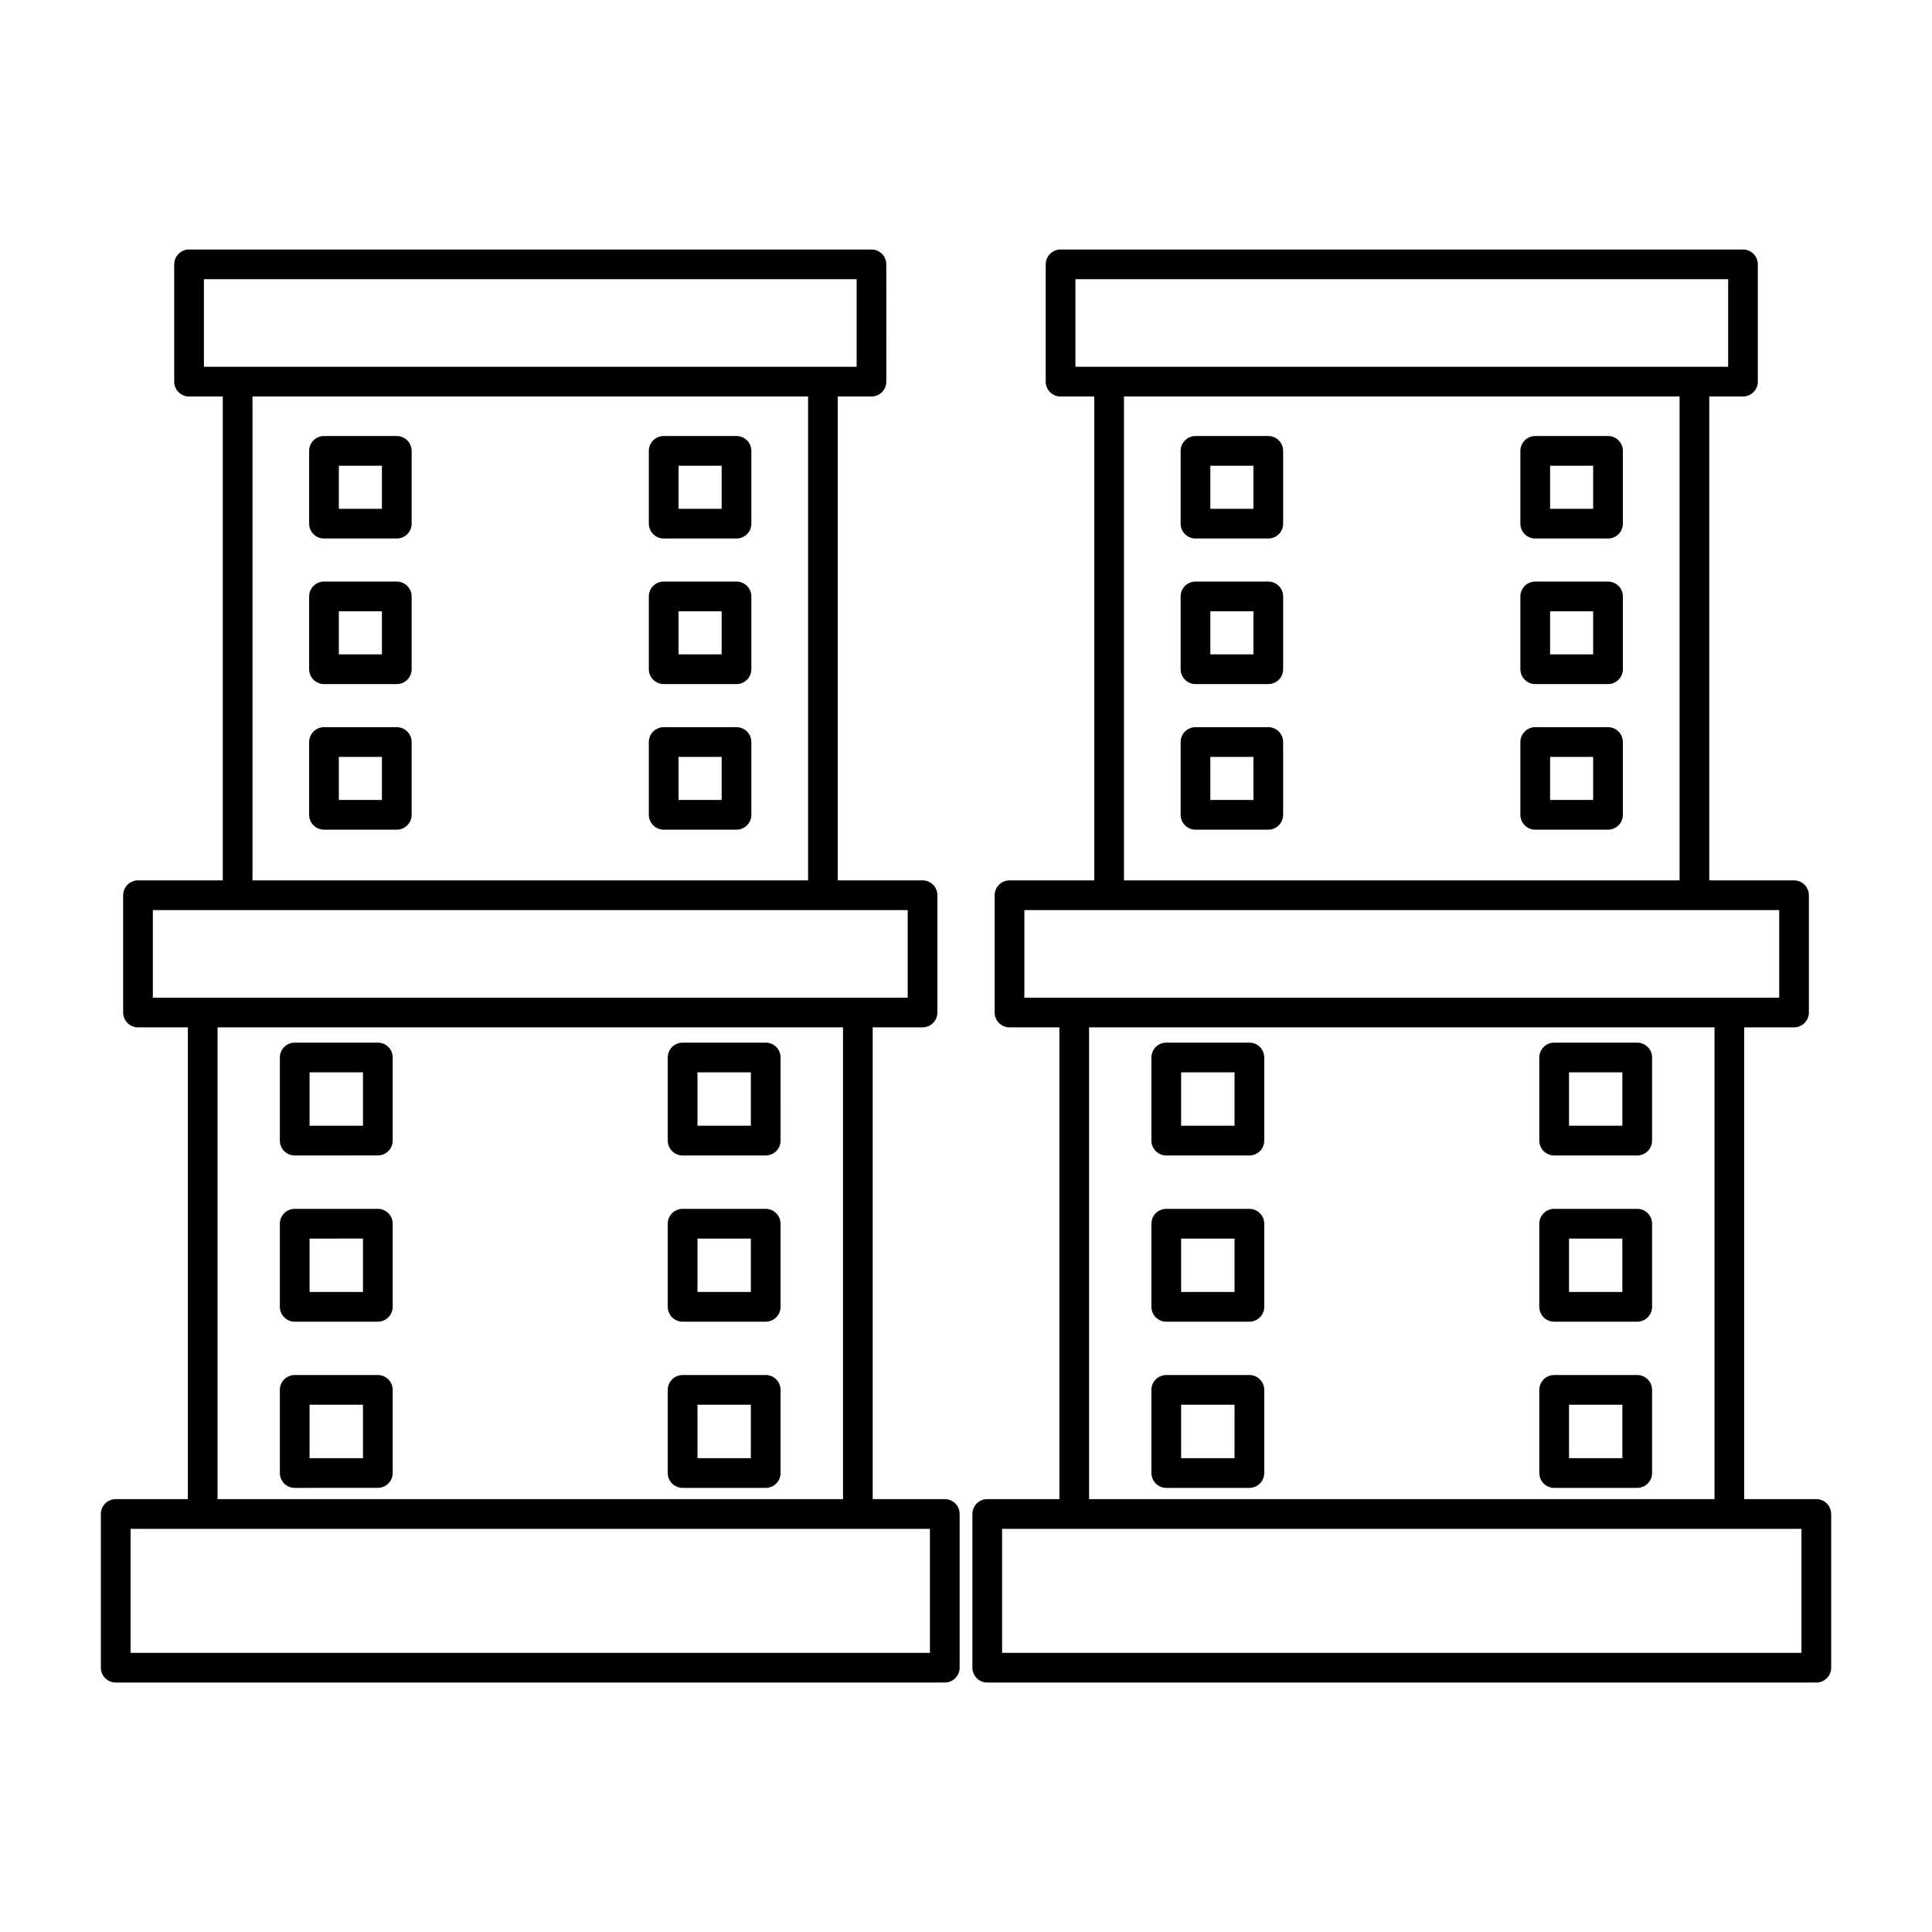<?xml version="1.0" encoding="UTF-8"?>
<!-- Uploaded to: SVG Repo, www.svgrepo.com, Generator: SVG Repo Mixer Tools -->
<svg fill="#000000" width="800px" height="800px" version="1.1" viewBox="144 144 512 512" xmlns="http://www.w3.org/2000/svg">
 <g>
  <path d="m394.38 541.28h-19.113v-125.02h13.211c2.172 0 3.938-1.762 3.938-3.938v-31.078c0-2.172-1.762-3.938-3.938-3.938h-22.465v-128.23h8.934c2.172 0 3.938-1.762 3.938-3.938l-0.004-31.082c0-2.172-1.762-3.938-3.938-3.938h-180.84c-2.172 0-3.938 1.762-3.938 3.938v31.086c0 2.172 1.762 3.938 3.938 3.938h8.934v128.23h-22.465c-2.172 0-3.938 1.762-3.938 3.938v31.078c0 2.172 1.762 3.938 3.938 3.938h13.211v125.02l-19.117-0.004c-2.172 0-3.938 1.762-3.938 3.938v40.73c0 2.172 1.762 3.938 3.938 3.938h219.71c2.172 0 3.938-1.762 3.938-3.938v-40.73c0-2.172-1.754-3.938-3.934-3.938zm-196.34-300.08v-23.215h172.98v23.215h-8.816c-0.039 0-0.078-0.023-0.117-0.023-0.039 0-0.078 0.023-0.117 0.023h-154.89c-0.039 0-0.078-0.023-0.117-0.023-0.039 0-0.078 0.023-0.117 0.023zm12.871 7.871h147.24v128.23l-147.24 0.004zm-26.406 159.32v-23.207h200.04v23.207h-13.09c-0.039 0-0.078-0.023-0.117-0.023-0.039 0-0.078 0.023-0.117 0.023h-173.39c-0.039 0-0.078-0.023-0.117-0.023s-0.078 0.023-0.117 0.023zm17.148 7.871h165.75v125.02h-165.75zm188.79 165.76h-211.84v-32.859h211.84z"/>
  <path d="m249.15 259.55h-19.285c-2.172 0-3.938 1.762-3.938 3.938v19.285c0 2.172 1.762 3.938 3.938 3.938h19.285c2.172 0 3.938-1.762 3.938-3.938v-19.285c-0.004-2.176-1.766-3.938-3.938-3.938zm-3.938 19.285h-11.414v-11.414h11.414z"/>
  <path d="m339.18 259.55h-19.293c-2.172 0-3.938 1.762-3.938 3.938v19.285c0 2.172 1.762 3.938 3.938 3.938h19.293c2.172 0 3.938-1.762 3.938-3.938v-19.285c0-2.176-1.758-3.938-3.938-3.938zm-3.938 19.285h-11.422v-11.414h11.422z"/>
  <path d="m249.15 298.12h-19.285c-2.172 0-3.938 1.762-3.938 3.938v19.293c0 2.172 1.762 3.938 3.938 3.938h19.285c2.172 0 3.938-1.762 3.938-3.938v-19.293c-0.004-2.172-1.766-3.938-3.938-3.938zm-3.938 19.297h-11.414v-11.422h11.414z"/>
  <path d="m339.18 298.12h-19.293c-2.172 0-3.938 1.762-3.938 3.938v19.293c0 2.172 1.762 3.938 3.938 3.938h19.293c2.172 0 3.938-1.762 3.938-3.938v-19.293c0-2.172-1.758-3.938-3.938-3.938zm-3.938 19.297h-11.422v-11.422h11.422z"/>
  <path d="m249.15 336.71h-19.285c-2.172 0-3.938 1.762-3.938 3.938v19.285c0 2.172 1.762 3.938 3.938 3.938h19.285c2.172 0 3.938-1.762 3.938-3.938v-19.285c-0.004-2.172-1.766-3.938-3.938-3.938zm-3.938 19.285h-11.414v-11.414h11.414z"/>
  <path d="m339.18 336.71h-19.293c-2.172 0-3.938 1.762-3.938 3.938v19.285c0 2.172 1.762 3.938 3.938 3.938h19.293c2.172 0 3.938-1.762 3.938-3.938v-19.285c0-2.172-1.758-3.938-3.938-3.938zm-3.938 19.285h-11.422v-11.414h11.422z"/>
  <path d="m244.13 420.31h-22.027c-2.172 0-3.938 1.762-3.938 3.938v22.027c0 2.172 1.762 3.938 3.938 3.938l22.027-0.004c2.172 0 3.938-1.762 3.938-3.938v-22.023c0-2.184-1.758-3.938-3.938-3.938zm-3.938 22.02h-14.152v-14.148h14.152z"/>
  <path d="m346.92 420.31h-22.02c-2.172 0-3.938 1.762-3.938 3.938v22.027c0 2.172 1.762 3.938 3.938 3.938h22.02c2.172 0 3.938-1.762 3.938-3.938l-0.004-22.027c0-2.184-1.762-3.938-3.934-3.938zm-3.938 22.02h-14.145v-14.148h14.145z"/>
  <path d="m244.13 464.36h-22.027c-2.172 0-3.938 1.762-3.938 3.938v22.027c0 2.172 1.762 3.938 3.938 3.938l22.027-0.004c2.172 0 3.938-1.762 3.938-3.938v-22.027c0-2.168-1.758-3.934-3.938-3.934zm-3.938 22.027h-14.152v-14.152l14.152-0.004z"/>
  <path d="m346.92 464.36h-22.02c-2.172 0-3.938 1.762-3.938 3.938v22.027c0 2.172 1.762 3.938 3.938 3.938h22.02c2.172 0 3.938-1.762 3.938-3.938v-22.027c-0.004-2.172-1.766-3.938-3.938-3.938zm-3.938 22.027h-14.145v-14.152h14.145z"/>
  <path d="m244.13 508.4h-22.027c-2.172 0-3.938 1.762-3.938 3.938v22.027c0 2.172 1.762 3.938 3.938 3.938l22.027-0.004c2.172 0 3.938-1.762 3.938-3.938v-22.027c0-2.168-1.758-3.934-3.938-3.934zm-3.938 22.027h-14.152v-14.152h14.152z"/>
  <path d="m346.92 508.4h-22.02c-2.172 0-3.938 1.762-3.938 3.938v22.027c0 2.172 1.762 3.938 3.938 3.938h22.02c2.172 0 3.938-1.762 3.938-3.938v-22.027c-0.004-2.172-1.766-3.938-3.938-3.938zm-3.938 22.027h-14.145v-14.152h14.145z"/>
  <path d="m625.34 541.28h-19.113v-125.02h13.211c2.172 0 3.938-1.762 3.938-3.938v-31.078c0-2.172-1.762-3.938-3.938-3.938h-22.465v-128.23h8.934c2.172 0 3.938-1.762 3.938-3.938l-0.004-31.082c0-2.172-1.762-3.938-3.938-3.938h-180.84c-2.172 0-3.938 1.762-3.938 3.938v31.086c0 2.172 1.762 3.938 3.938 3.938h8.934v128.23h-22.465c-2.172 0-3.938 1.762-3.938 3.938v31.078c0 2.172 1.762 3.938 3.938 3.938h13.211v125.02h-19.113c-2.172 0-3.938 1.762-3.938 3.938v40.73c0 2.172 1.762 3.938 3.938 3.938h219.71c2.172 0 3.938-1.762 3.938-3.938v-40.73c-0.004-2.176-1.766-3.941-3.938-3.941zm-196.34-300.08v-23.215h172.98v23.215h-8.816c-0.039 0-0.078-0.023-0.117-0.023-0.039 0-0.078 0.023-0.117 0.023h-154.89c-0.039 0-0.078-0.023-0.117-0.023-0.039 0-0.078 0.023-0.117 0.023zm12.863 7.871h147.24v128.23l-147.24 0.004zm-26.395 159.32v-23.207h200.04v23.207h-13.09c-0.039 0-0.078-0.023-0.117-0.023-0.039 0-0.078 0.023-0.117 0.023h-173.4c-0.039 0-0.078-0.023-0.117-0.023-0.039 0-0.078 0.023-0.117 0.023zm17.145 7.871h165.75v125.02h-165.75zm188.79 165.76h-211.84v-32.859h211.84z"/>
  <path d="m480.11 259.55h-19.293c-2.172 0-3.938 1.762-3.938 3.938v19.285c0 2.172 1.762 3.938 3.938 3.938h19.293c2.172 0 3.938-1.762 3.938-3.938v-19.285c-0.004-2.176-1.766-3.938-3.938-3.938zm-3.938 19.285h-11.422v-11.414h11.422z"/>
  <path d="m570.14 259.55h-19.285c-2.172 0-3.938 1.762-3.938 3.938v19.285c0 2.172 1.762 3.938 3.938 3.938h19.285c2.172 0 3.938-1.762 3.938-3.938v-19.285c0-2.176-1.758-3.938-3.938-3.938zm-3.938 19.285h-11.414v-11.414h11.414z"/>
  <path d="m480.11 298.12h-19.293c-2.172 0-3.938 1.762-3.938 3.938v19.293c0 2.172 1.762 3.938 3.938 3.938h19.293c2.172 0 3.938-1.762 3.938-3.938v-19.293c-0.004-2.172-1.766-3.938-3.938-3.938zm-3.938 19.297h-11.422v-11.422h11.422z"/>
  <path d="m570.14 298.12h-19.285c-2.172 0-3.938 1.762-3.938 3.938v19.293c0 2.172 1.762 3.938 3.938 3.938h19.285c2.172 0 3.938-1.762 3.938-3.938v-19.293c0-2.172-1.758-3.938-3.938-3.938zm-3.938 19.297h-11.414v-11.422h11.414z"/>
  <path d="m480.11 336.71h-19.293c-2.172 0-3.938 1.762-3.938 3.938v19.285c0 2.172 1.762 3.938 3.938 3.938h19.293c2.172 0 3.938-1.762 3.938-3.938v-19.285c-0.004-2.172-1.766-3.938-3.938-3.938zm-3.938 19.285h-11.422v-11.414h11.422z"/>
  <path d="m570.14 336.71h-19.285c-2.172 0-3.938 1.762-3.938 3.938v19.285c0 2.172 1.762 3.938 3.938 3.938h19.285c2.172 0 3.938-1.762 3.938-3.938v-19.285c0-2.172-1.758-3.938-3.938-3.938zm-3.938 19.285h-11.414v-11.414h11.414z"/>
  <path d="m475.1 420.31h-22.027c-2.172 0-3.938 1.762-3.938 3.938v22.027c0 2.172 1.762 3.938 3.938 3.938h22.027c2.172 0 3.938-1.762 3.938-3.938v-22.027c0-2.184-1.766-3.938-3.938-3.938zm-3.938 22.02h-14.152v-14.148h14.152z"/>
  <path d="m577.88 420.31h-22.012c-2.172 0-3.938 1.762-3.938 3.938v22.027c0 2.172 1.762 3.938 3.938 3.938h22.012c2.172 0 3.938-1.762 3.938-3.938v-22.027c0-2.184-1.766-3.938-3.938-3.938zm-3.938 22.02h-14.137v-14.148h14.137z"/>
  <path d="m475.1 464.36h-22.027c-2.172 0-3.938 1.762-3.938 3.938v22.027c0 2.172 1.762 3.938 3.938 3.938h22.027c2.172 0 3.938-1.762 3.938-3.938v-22.027c0-2.172-1.766-3.938-3.938-3.938zm-3.938 22.027h-14.152v-14.152h14.152z"/>
  <path d="m577.88 464.36h-22.012c-2.172 0-3.938 1.762-3.938 3.938v22.027c0 2.172 1.762 3.938 3.938 3.938h22.012c2.172 0 3.938-1.762 3.938-3.938v-22.027c0-2.172-1.766-3.938-3.938-3.938zm-3.938 22.027h-14.137v-14.152h14.137z"/>
  <path d="m475.1 508.4h-22.027c-2.172 0-3.938 1.762-3.938 3.938v22.027c0 2.172 1.762 3.938 3.938 3.938h22.027c2.172 0 3.938-1.762 3.938-3.938v-22.027c0-2.172-1.766-3.938-3.938-3.938zm-3.938 22.027h-14.152v-14.152h14.152z"/>
  <path d="m577.88 508.4h-22.012c-2.172 0-3.938 1.762-3.938 3.938v22.027c0 2.172 1.762 3.938 3.938 3.938h22.012c2.172 0 3.938-1.762 3.938-3.938v-22.027c0-2.172-1.766-3.938-3.938-3.938zm-3.938 22.027h-14.137v-14.152h14.137z"/>
 </g>
</svg>
